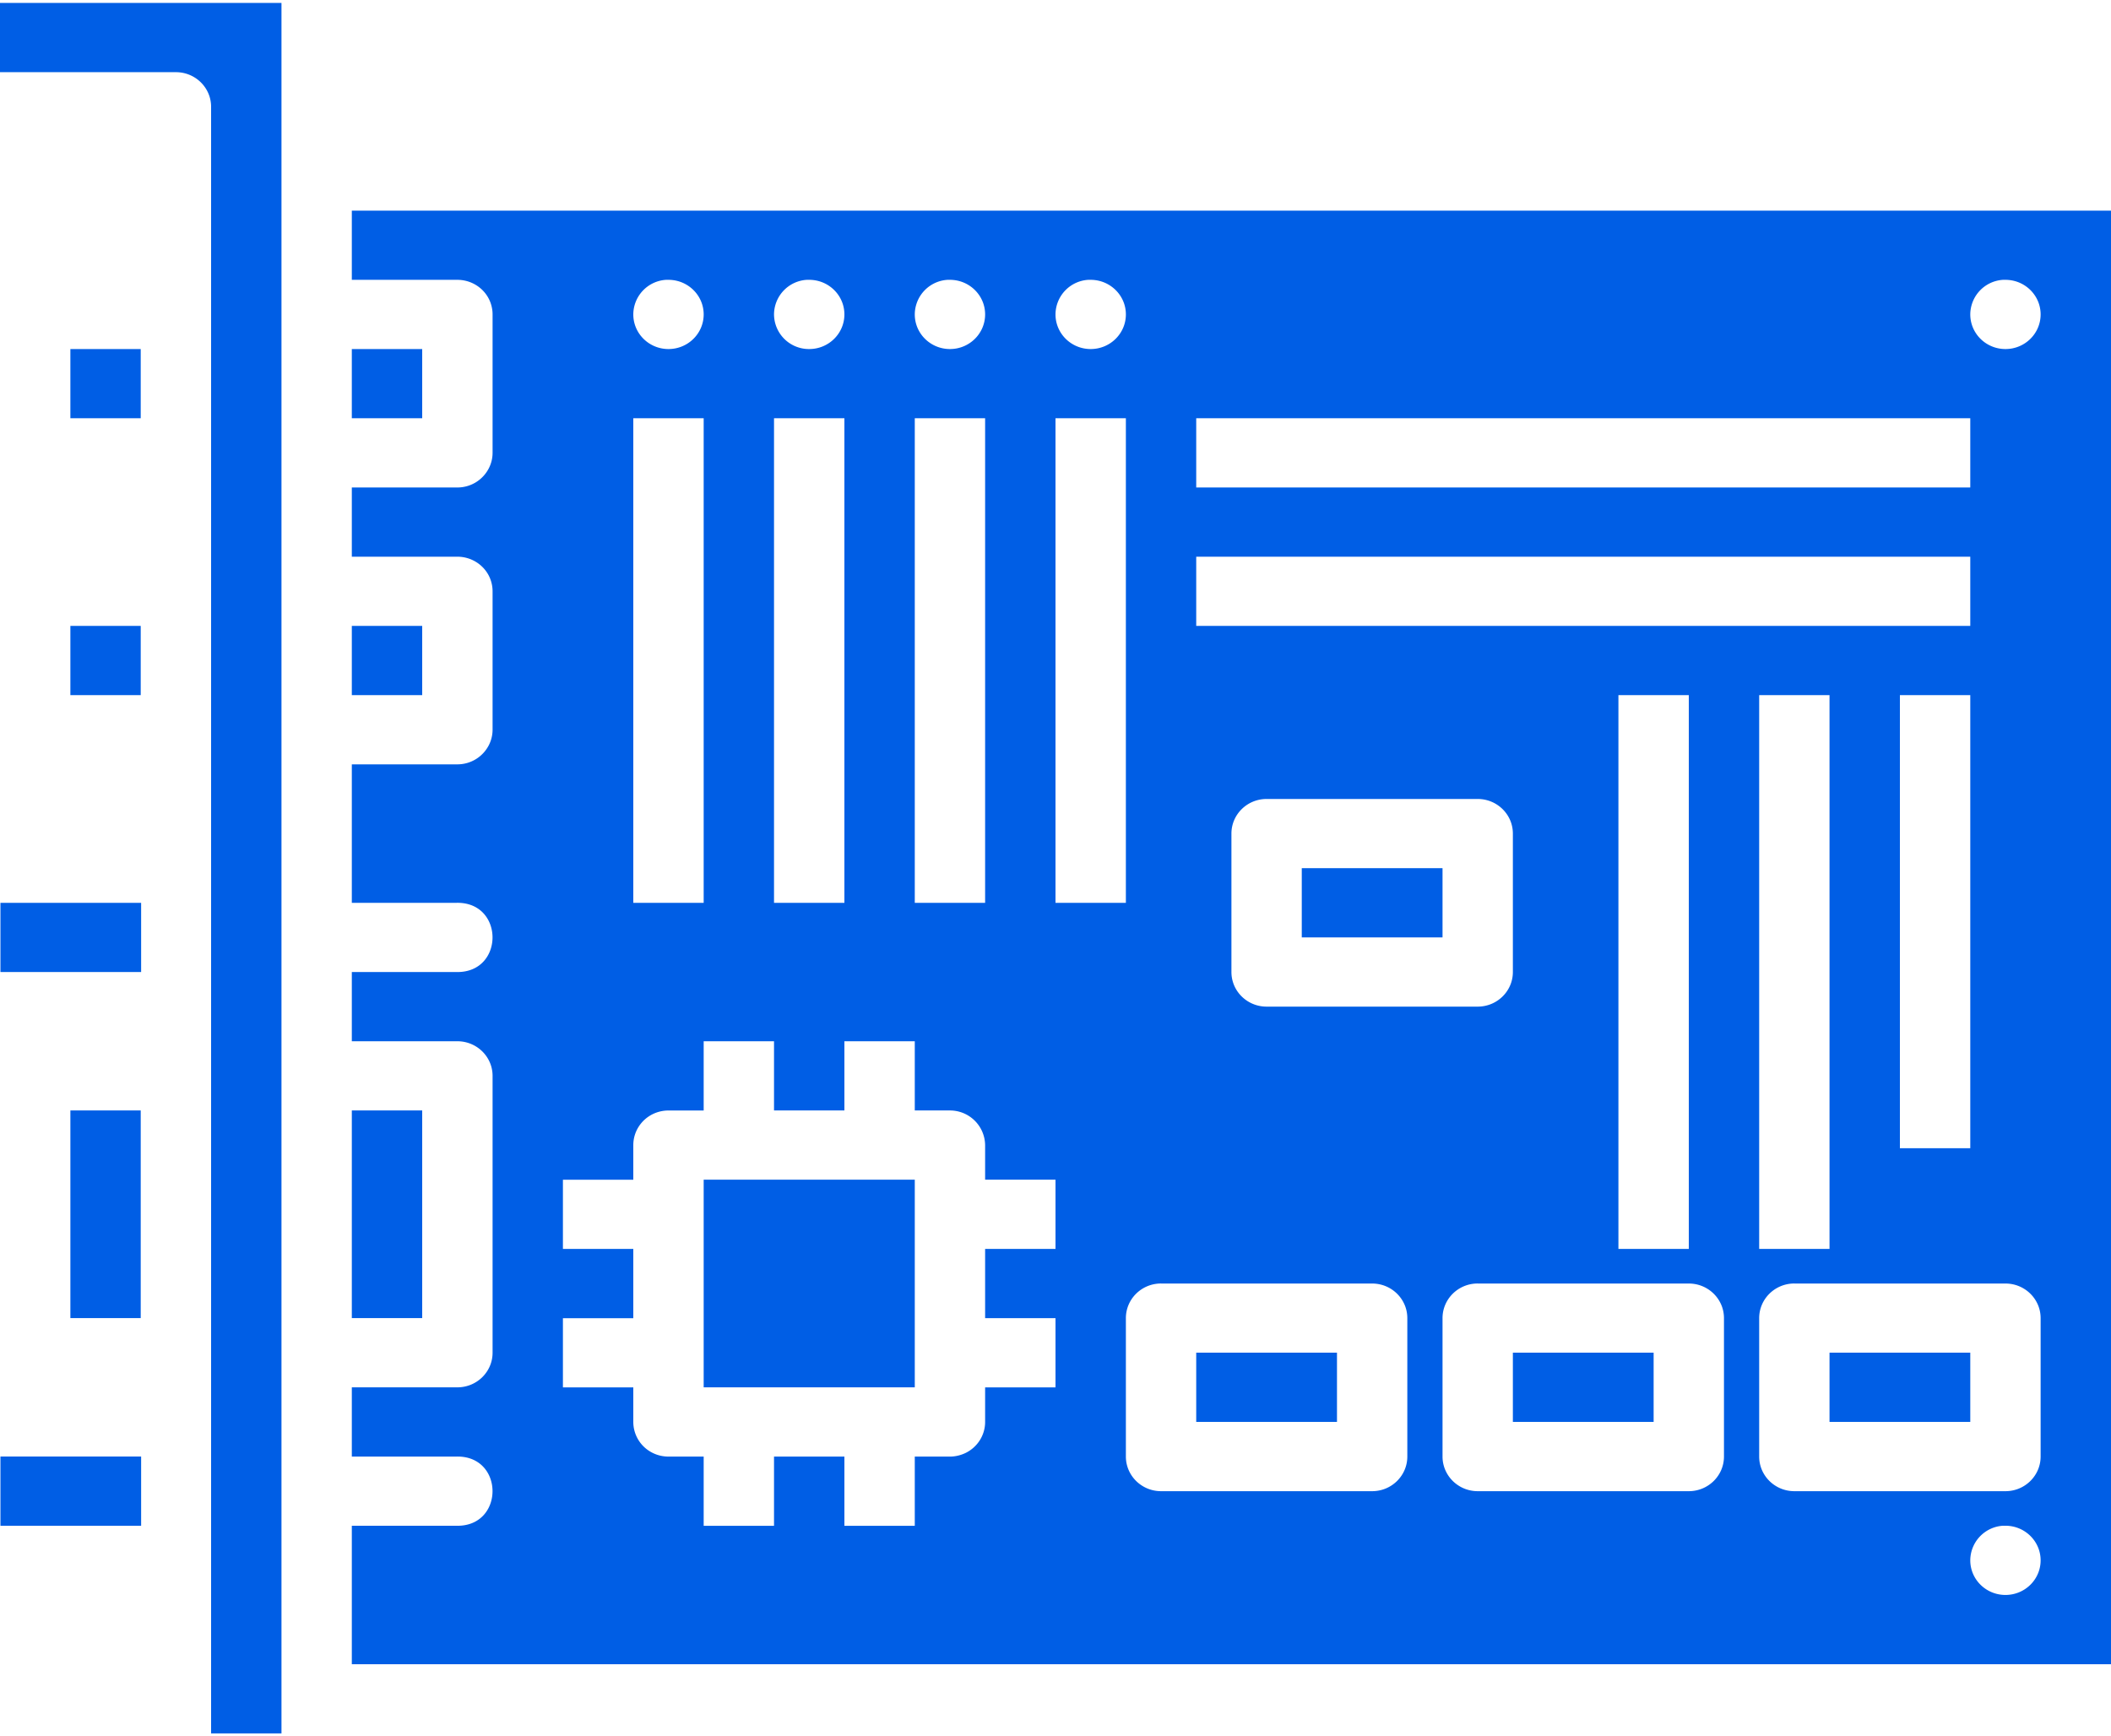 <svg width="62" height="51" xmlns="http://www.w3.org/2000/svg"><title>1491366228_1_graphic_card_electronic_device_motherboard_smps_hardware_chip_1</title><path d="M0 .087V2.12h5.167c.57 0 1.033.455 1.033 1.016v47.777h2.067V.086H0zm10.333 6.099v2.033h3.1c.391 0 .749.216.925.56.072.142.109.298.109.456v4.067a.992.992 0 0 1-.11.452 1.036 1.036 0 0 1-.924.564h-3.1v2.033h3.1c.391 0 .749.217.925.56.072.142.109.298.109.457v4.066a1 1 0 0 1-.11.453 1.036 1.036 0 0 1-.924.563h-3.1v4.067h3.084c1.398-.02 1.398 2.052 0 2.033h-3.084v2.033h3.1c.571 0 1.034.455 1.034 1.016v8.132c0 .562-.463 1.017-1.034 1.017h-3.1v2.033h3.084c1.398-.02 1.398 2.053 0 2.033h-3.084v4.066H62V6.186H10.333zm9.228 2.033h.072c.57 0 1.034.455 1.034 1.016 0 .562-.463 1.017-1.034 1.017-.57 0-1.033-.455-1.033-1.017a1.024 1.024 0 0 1 .96-1.016zm4.133 0h.073c.57 0 1.033.455 1.033 1.016 0 .562-.463 1.017-1.033 1.017a1.025 1.025 0 0 1-1.034-1.017 1.024 1.024 0 0 1 .96-1.016h.001zm4.133 0h.073c.57 0 1.033.455 1.033 1.016 0 .562-.462 1.017-1.033 1.017-.57 0-1.033-.455-1.033-1.017a1.024 1.024 0 0 1 .96-1.016zm4.134 0h.072c.57 0 1.034.455 1.034 1.016 0 .562-.463 1.017-1.034 1.017-.57 0-1.033-.455-1.033-1.017a1.024 1.024 0 0 1 .96-1.016zm26.866 0h.073c.57 0 1.033.455 1.033 1.016 0 .562-.462 1.017-1.033 1.017-.57 0-1.033-.455-1.033-1.017a1.024 1.024 0 0 1 .96-1.016zm-56.76 2.033v2.033h2.066v-2.033H2.067zm8.266 0v2.033H12.4v-2.033h-2.067zm8.267 2.033h2.067v14.232H18.6V12.285zm4.133 0H24.8v14.232h-2.067V12.285zm4.134 0h2.066v14.232h-2.066V12.285zm4.133 0h2.067v14.232H31V12.285zm4.133 0h22.734v2.033H35.133v-2.033zm0 4.066h22.734v2.033H35.133v-2.033zM2.067 18.384v2.033h2.066v-2.033H2.067zm8.266 0v2.033H12.4v-2.033h-2.067zm37.2 2.033H49.6v16.265h-2.067V20.417zm4.134 0h2.066v16.265h-2.066V20.417zm4.133 0h2.067v13.307H55.8V20.417zm-18.6 3.05h6.2c.57 0 1.033.455 1.033 1.016v4.067c0 .56-.462 1.016-1.033 1.016h-6.2c-.57 0-1.033-.455-1.033-1.016v-4.067c0-.56.462-1.016 1.033-1.016zm1.033 2.033v2.033h4.134V25.5h-4.134zM.013 26.517v2.033h4.132v-2.033H.012zm20.654 4.066h2.066v2.033H24.8v-2.033h2.067v2.033H27.9a1.032 1.032 0 0 1 1.033 1.017v1.016H31v2.033h-2.067v2.034H31v2.033h-2.067v1.016c0 .386-.222.738-.573.91-.143.068-.3.107-.46.107h-1.033v2.033H24.8v-2.033h-2.067v2.033h-2.066v-2.033h-1.034c-.16 0-.32-.036-.464-.108a1.015 1.015 0 0 1-.569-.909V40.75h-2.067v-2.033H18.6v-2.034h-2.067V34.65H18.6v-1.016c0-.385.22-.737.57-.91.143-.07.302-.107.463-.107h1.034v-2.033zm-18.6 2.033v6.099h2.066v-6.1H2.067zm8.266 0v6.099H12.4v-6.1h-2.067zm10.334 2.033v6.099h6.2v-6.099h-6.2zm13.433 3.05h6.2c.57 0 1.033.455 1.033 1.016v4.066c0 .561-.462 1.017-1.033 1.017h-6.2c-.57 0-1.033-.456-1.033-1.017v-4.066c0-.561.462-1.017 1.033-1.017zm9.3 0h6.2c.57 0 1.033.455 1.033 1.016v4.066c0 .561-.462 1.017-1.033 1.017h-6.2c-.57 0-1.033-.456-1.033-1.017v-4.066c0-.561.462-1.017 1.033-1.017zm9.3 0h6.2c.57 0 1.033.455 1.033 1.016v4.066c0 .561-.462 1.017-1.033 1.017h-6.2c-.57 0-1.033-.456-1.033-1.017v-4.066c0-.561.462-1.017 1.033-1.017zM35.133 39.73v2.034h4.134V39.73h-4.134zm9.3 0v2.034h4.134V39.73h-4.134zm9.3 0v2.034h4.134V39.73h-4.134zM.013 42.78v2.033h4.132V42.78H.012zm58.814 2.033h.073c.57 0 1.033.455 1.033 1.017 0 .561-.462 1.016-1.033 1.016-.57 0-1.033-.455-1.033-1.016a1.024 1.024 0 0 1 .96-1.017z" fill="#005EE5" fill-rule="evenodd"/></svg>